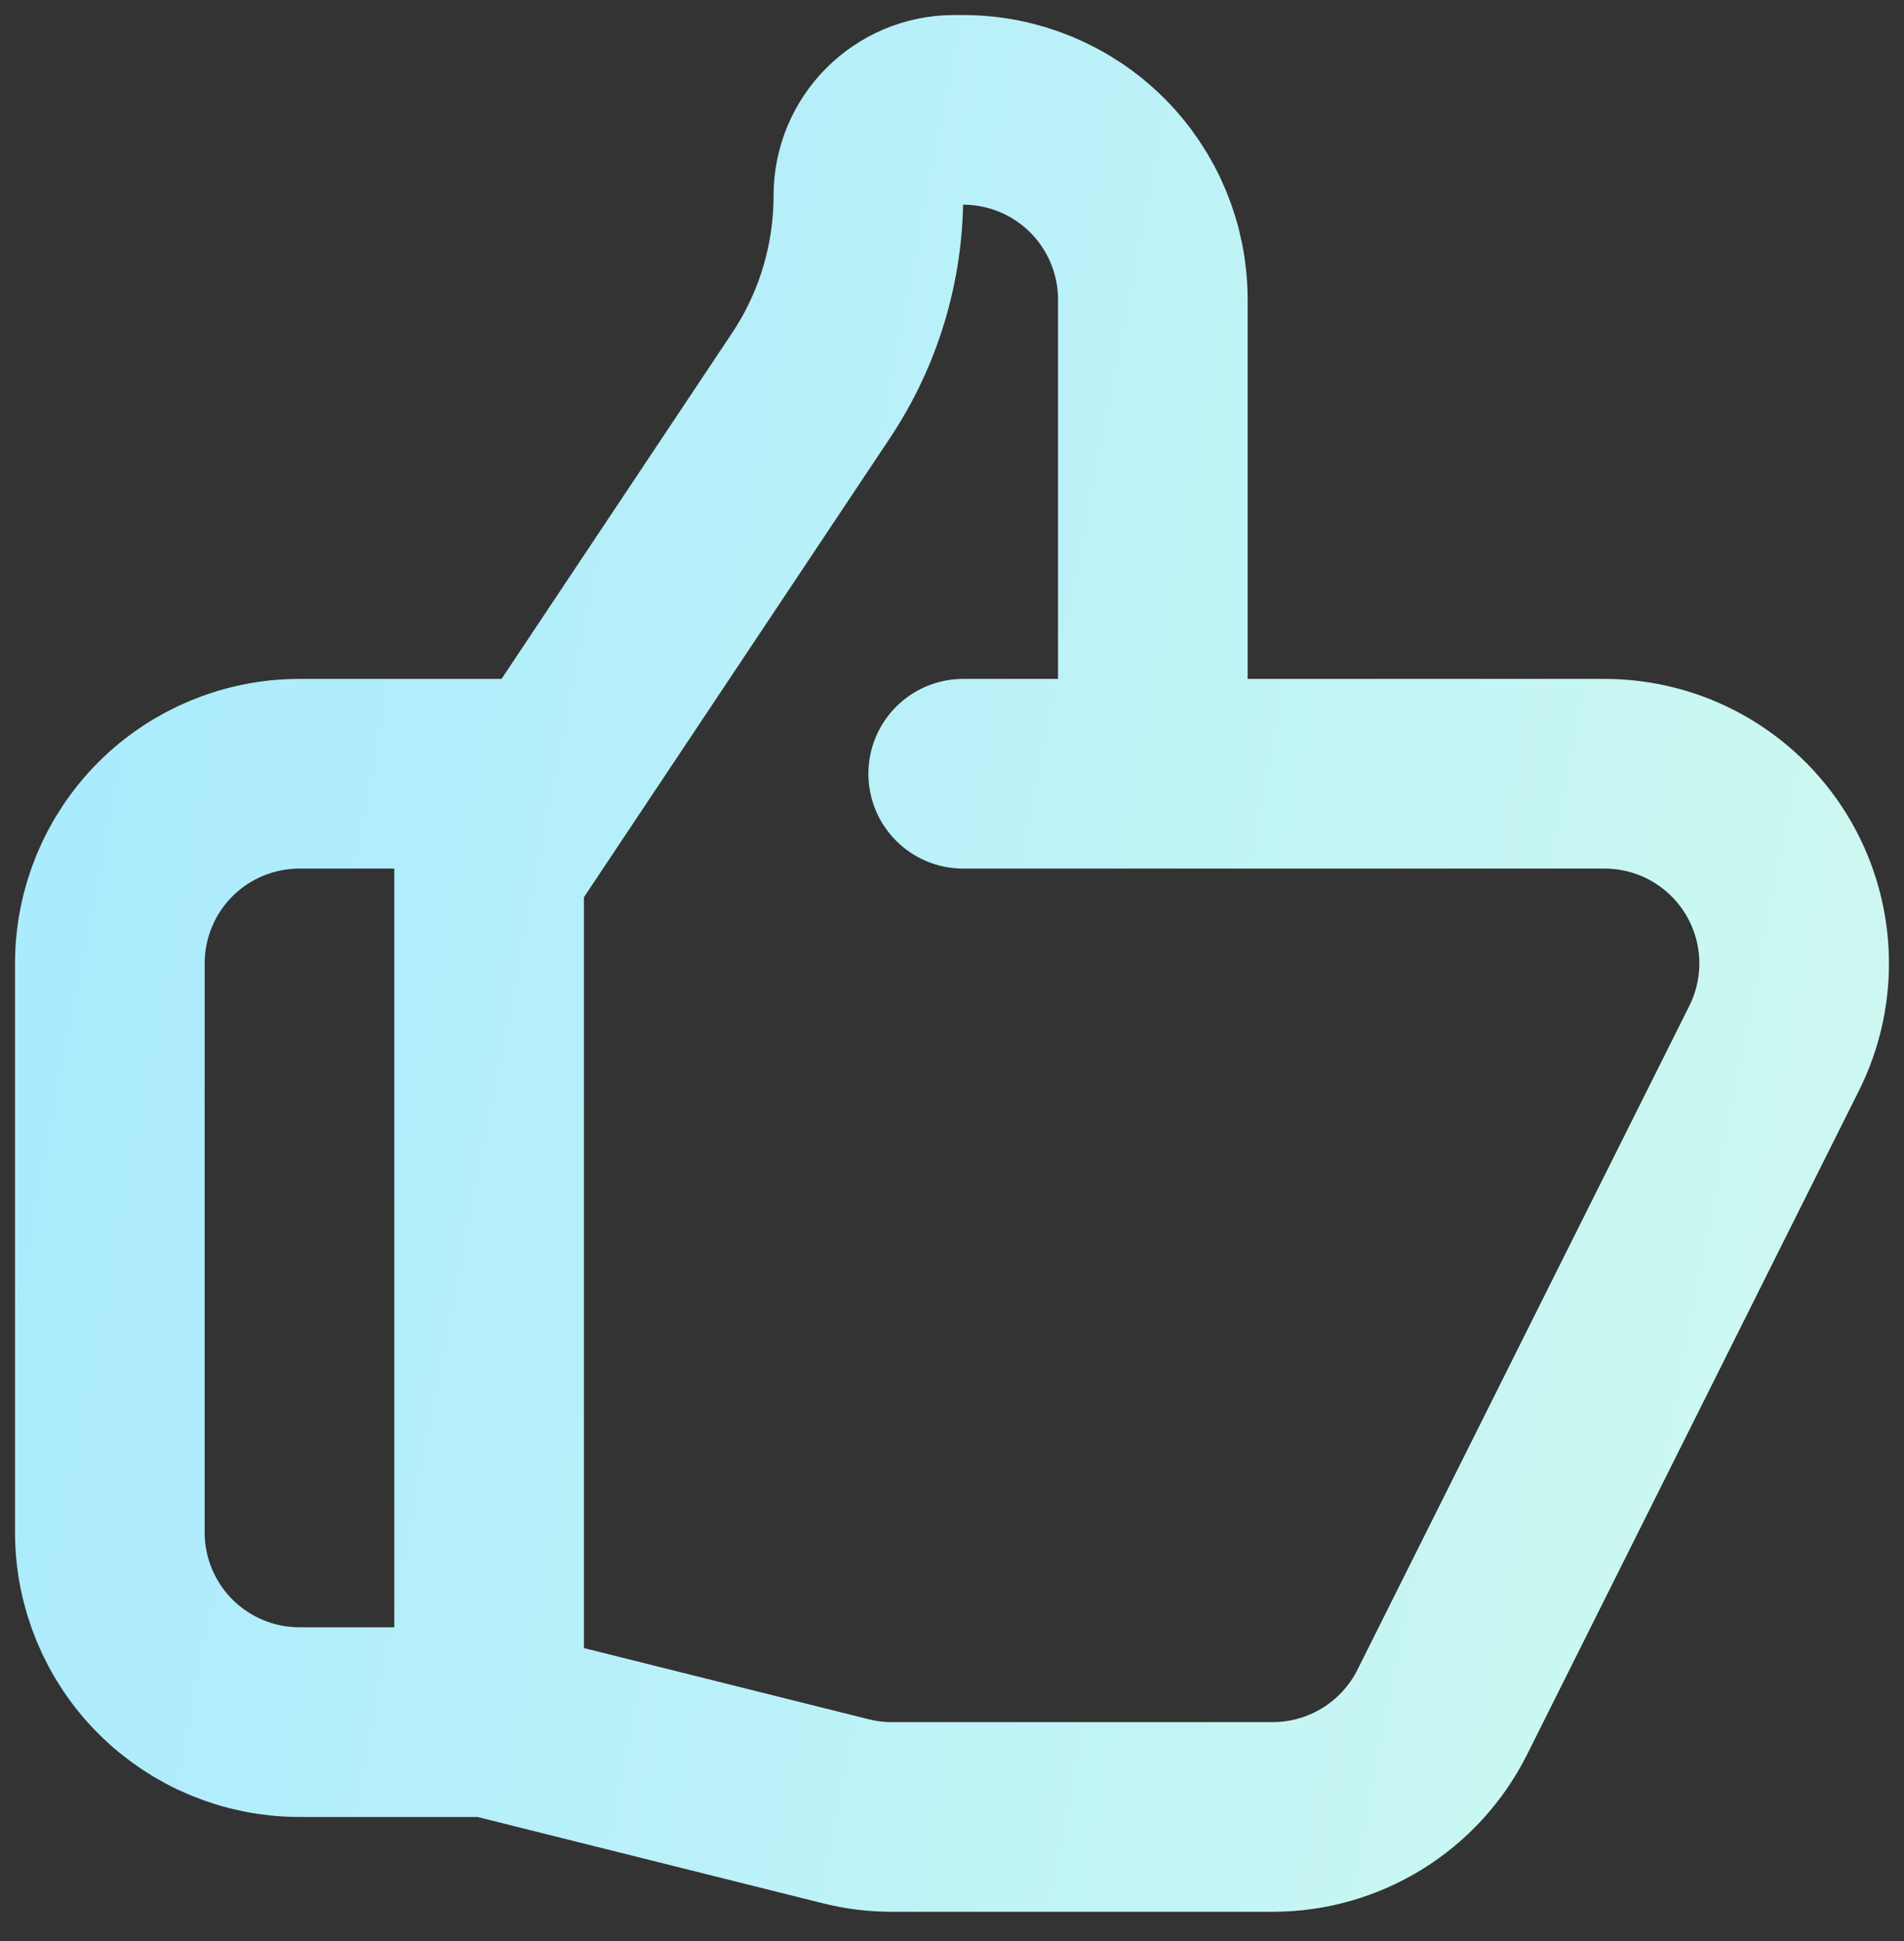 <?xml version="1.0" encoding="UTF-8"?> <svg xmlns="http://www.w3.org/2000/svg" width="52" height="53" viewBox="0 0 52 53" fill="none"><rect x="0" y="0" width="52" height="53" fill="#333333" stroke="none"/><path d="M31.485 21.127H43.821C44.704 21.127 45.572 21.352 46.343 21.782C47.114 22.212 47.762 22.832 48.226 23.582C48.69 24.333 48.955 25.19 48.995 26.072C49.035 26.954 48.848 27.831 48.454 28.621L39.391 46.747C38.96 47.608 38.299 48.332 37.48 48.838C36.661 49.344 35.718 49.612 34.755 49.611H24.353C23.931 49.611 23.509 49.559 23.097 49.456L13.358 47.022M31.485 21.127V8.179C31.485 6.805 30.939 5.488 29.968 4.517C28.997 3.546 27.679 3 26.306 3H26.06C24.765 3 23.716 4.049 23.716 5.344C23.716 7.192 23.17 9 22.142 10.538L13.358 23.716V47.022M31.485 21.127H26.306M13.358 47.022H8.179C6.805 47.022 5.488 46.476 4.517 45.505C3.546 44.534 3 43.216 3 41.843V26.306C3 24.932 3.546 23.615 4.517 22.643C5.488 21.672 6.805 21.127 8.179 21.127H14.653" stroke="url(#paint0_linear_929_1037)" stroke-width="5.179" stroke-linecap="round" stroke-linejoin="round"></path><defs><linearGradient id="paint0_linear_929_1037" x1="-1.88" y1="17.142" x2="49.79" y2="27.104" gradientUnits="userSpaceOnUse"><stop stop-color="#A8EAFF"></stop><stop offset="0.591" stop-color="#BDF2F7"></stop><stop offset="1" stop-color="#CCF8F1"></stop></linearGradient></defs></svg> 